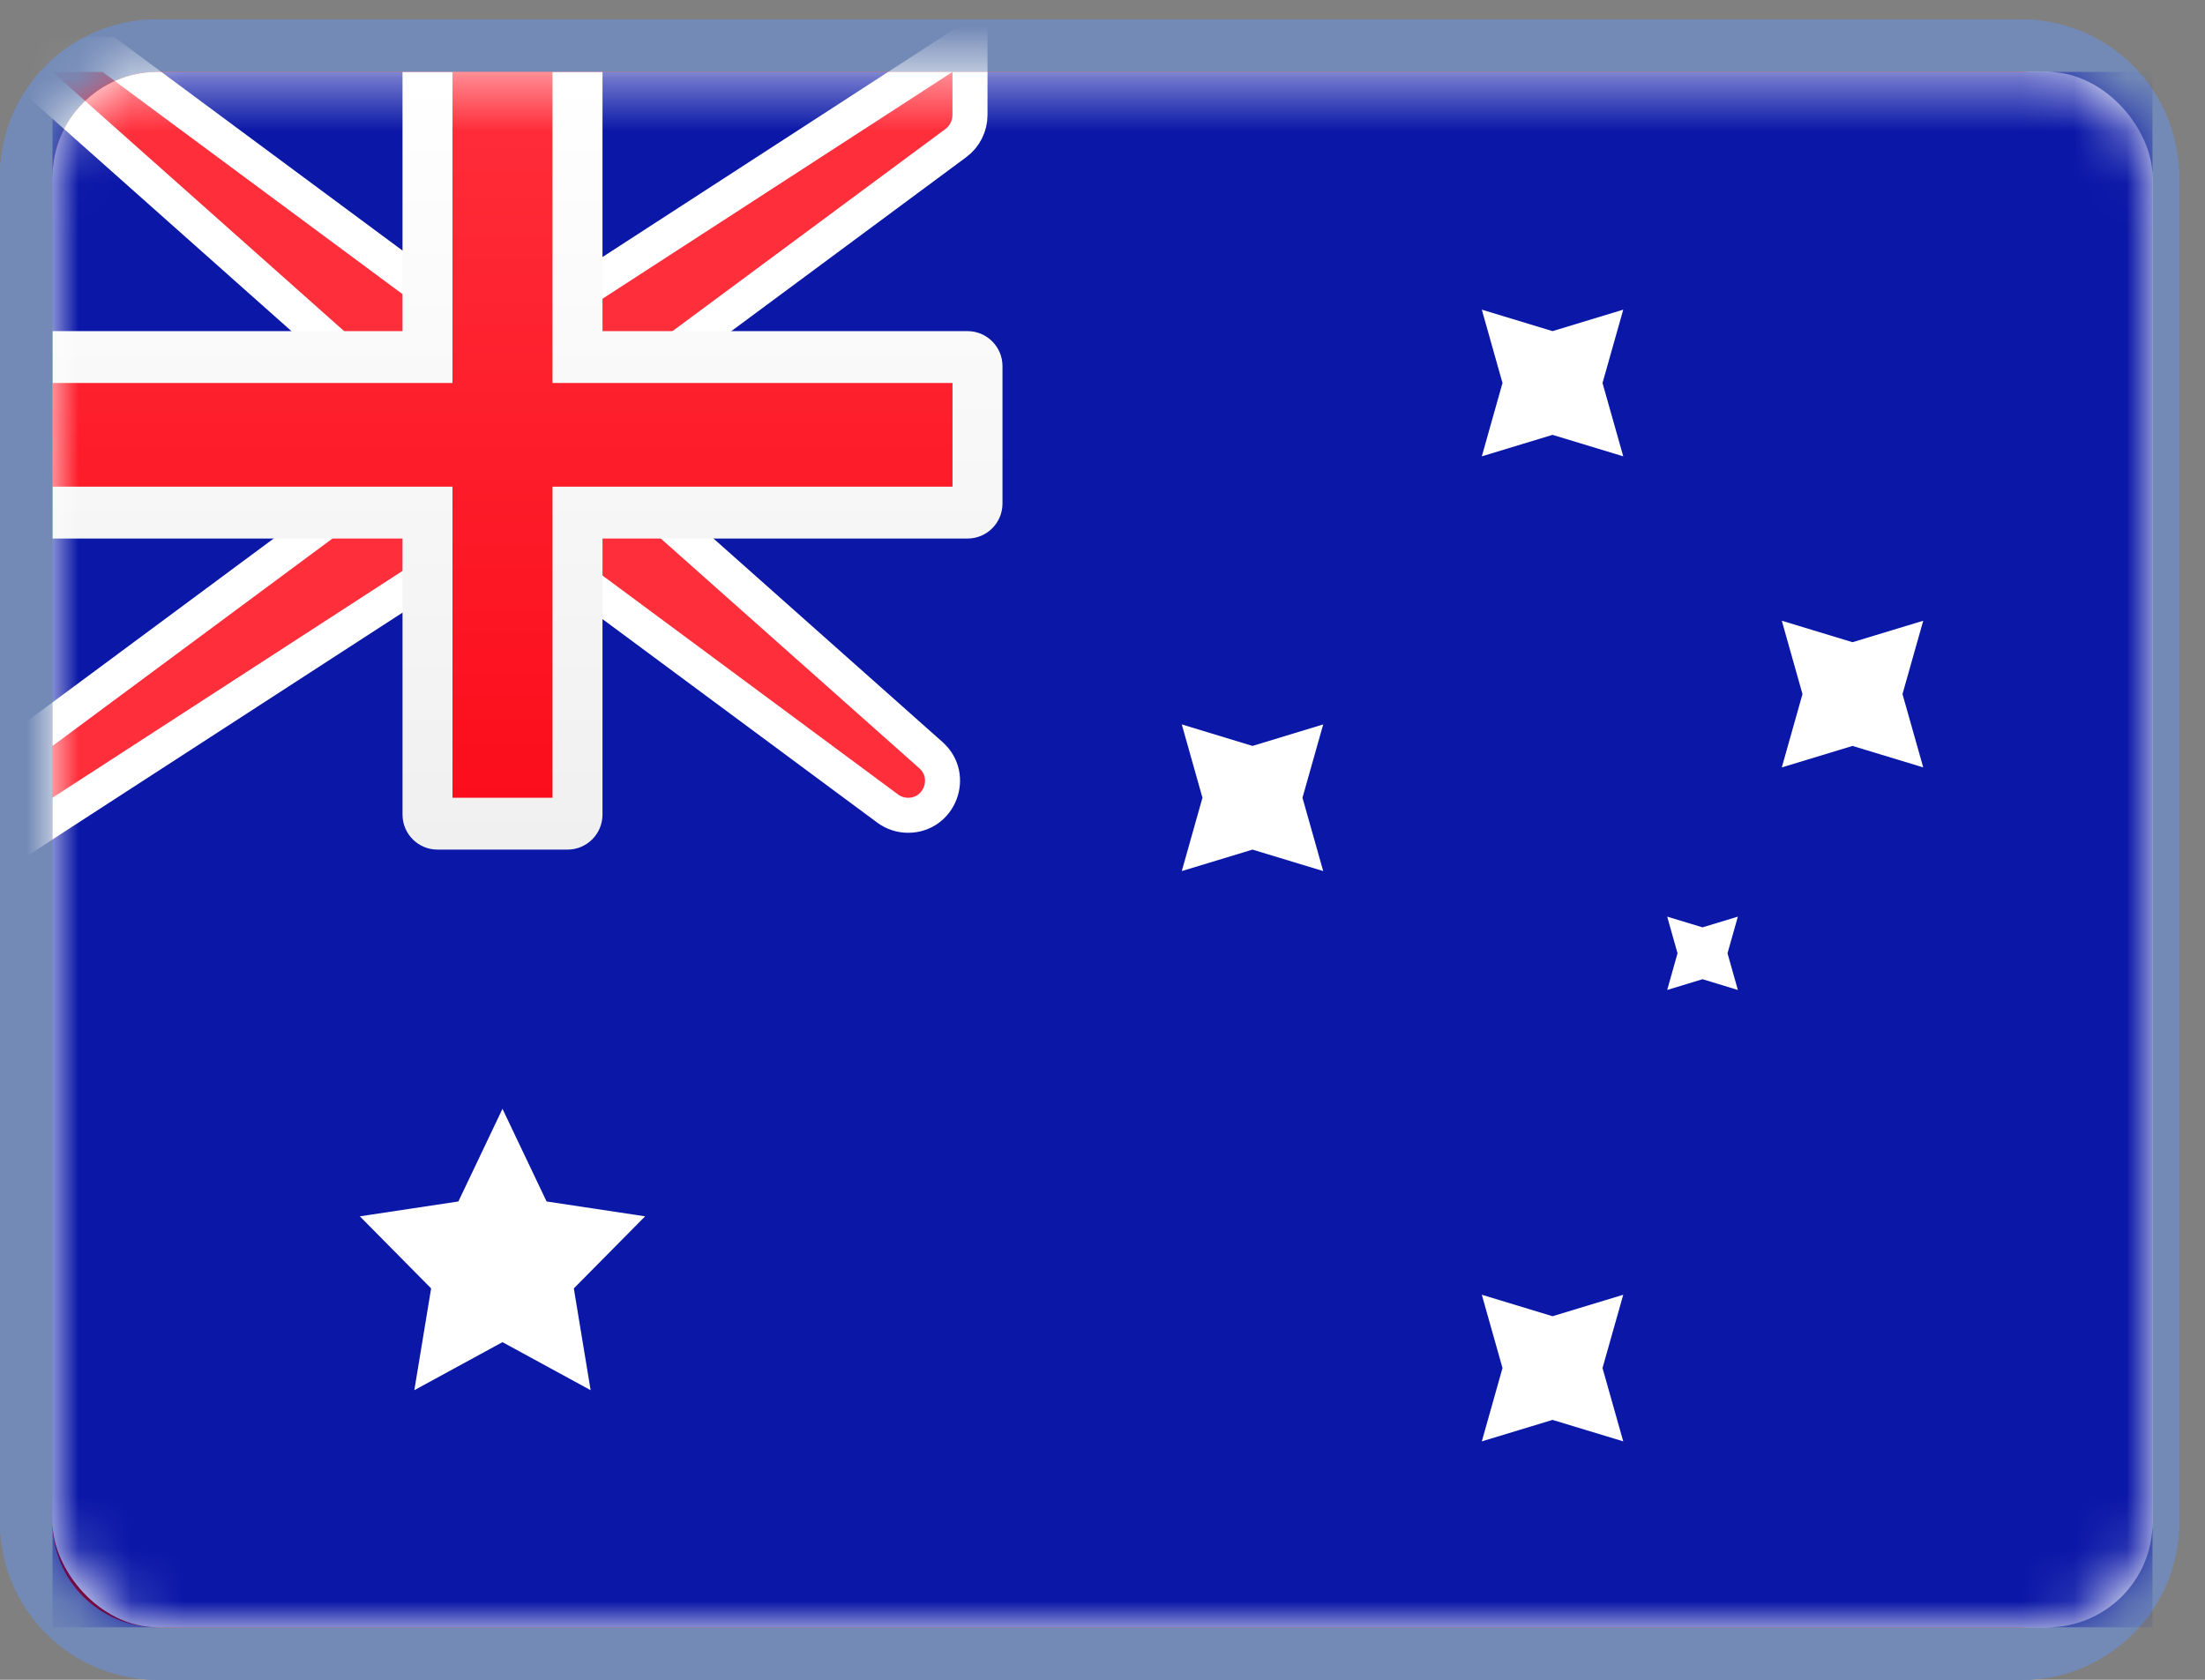 <svg width="42" height="32" viewBox="0 0 42 32" fill="none" xmlns="http://www.w3.org/2000/svg">
<rect x="0" y="0" width="42" height="32" fill="#808080" stroke="none"/>
<g clip-path="url(#clip0_5302_32746)">
<path d="M40.506 1.37H1V31H40.506V1.37Z" fill="#ED2939"/>
<path d="M45.444 16.185H1V31H45.444V16.185Z" fill="white"/>
<path d="M16.244 8.778C16.244 11.855 13.75 14.349 10.672 14.349C7.595 14.349 5.102 11.855 5.102 8.778C5.102 5.701 7.595 3.207 10.672 3.207C13.75 3.207 16.244 5.701 16.244 8.778Z" fill="white"/>
<path d="M17.994 8.777C17.994 11.685 15.637 14.042 12.729 14.042C9.822 14.042 7.465 11.685 7.465 8.777C7.465 5.87 9.822 3.513 12.729 3.513C15.637 3.513 17.994 5.87 17.994 8.777Z" fill="#ED2939"/>
<path d="M11.36 8.913L10.603 8.332L9.847 8.914L10.138 7.977L9.379 7.399L10.316 7.401L10.603 6.464L10.891 7.401L11.829 7.399L11.069 7.976L11.36 8.913Z" fill="white"/>
<path d="M17.298 8.912L16.541 8.332L15.784 8.913L16.076 7.977L15.316 7.4L16.254 7.402L16.541 6.464L16.829 7.402L17.766 7.4L17.007 7.977L17.298 8.912Z" fill="white"/>
<path d="M14.335 6.708L13.578 6.128L12.822 6.709L13.113 5.773L12.354 5.196L13.291 5.198L13.578 4.261L13.866 5.198L14.803 5.196L14.044 5.773L14.335 6.708Z" fill="white"/>
<path d="M12.474 12.438L11.716 11.858L10.96 12.439L11.251 11.503L10.492 10.926L11.429 10.928L11.716 9.99L12.005 10.928L12.942 10.926L12.182 11.503L12.474 12.438Z" fill="white"/>
<path d="M16.191 12.438L15.434 11.857L14.678 12.439L14.969 11.503L14.21 10.925L15.147 10.928L15.434 9.99L15.722 10.928L16.66 10.925L15.9 11.503L16.191 12.438Z" fill="white"/>
</g>
<rect x="0.5" y="0.87" width="40.506" height="30.63" rx="2.5" stroke="#738AB7"/>
<g clip-path="url(#clip1_5302_32746)">
<path d="M40.506 1.37H1V31H40.506V1.37Z" fill="#ED2939"/>
<path d="M45.444 16.185H1V31H45.444V16.185Z" fill="white"/>
<path d="M16.244 8.778C16.244 11.855 13.75 14.349 10.673 14.349C7.595 14.349 5.102 11.855 5.102 8.778C5.102 5.701 7.595 3.207 10.673 3.207C13.75 3.207 16.244 5.701 16.244 8.778Z" fill="white"/>
<path d="M17.994 8.777C17.994 11.685 15.637 14.042 12.729 14.042C9.822 14.042 7.465 11.685 7.465 8.777C7.465 5.87 9.822 3.513 12.729 3.513C15.637 3.513 17.994 5.87 17.994 8.777Z" fill="#ED2939"/>
<path d="M11.36 8.913L10.603 8.332L9.847 8.914L10.138 7.977L9.379 7.399L10.316 7.401L10.603 6.464L10.891 7.401L11.829 7.399L11.069 7.976L11.36 8.913Z" fill="white"/>
<path d="M17.298 8.912L16.541 8.332L15.784 8.913L16.076 7.977L15.316 7.4L16.254 7.402L16.541 6.464L16.829 7.402L17.766 7.4L17.007 7.977L17.298 8.912Z" fill="white"/>
<path d="M14.335 6.708L13.578 6.128L12.822 6.709L13.113 5.773L12.354 5.196L13.291 5.198L13.578 4.261L13.866 5.198L14.803 5.196L14.044 5.773L14.335 6.708Z" fill="white"/>
<path d="M12.474 12.438L11.716 11.858L10.96 12.439L11.251 11.503L10.492 10.926L11.429 10.928L11.716 9.99L12.005 10.928L12.942 10.926L12.182 11.503L12.474 12.438Z" fill="white"/>
<path d="M16.191 12.438L15.434 11.857L14.678 12.439L14.969 11.503L14.21 10.925L15.147 10.928L15.434 9.99L15.722 10.928L16.66 10.925L15.9 11.503L16.191 12.438Z" fill="white"/>
</g>
<rect x="0.5" y="0.87" width="40.506" height="30.63" rx="2.5" stroke="#738AB7"/>
<path d="M3 31.5H38.506C39.887 31.5 41.006 30.381 41.006 29V3.37C41.006 1.989 39.887 0.87 38.506 0.87H3C1.619 0.87 0.5 1.989 0.5 3.37V29C0.5 30.381 1.619 31.5 3 31.5Z" fill="#BA0000" stroke="#738AB7"/>
<path fill-rule="evenodd" clip-rule="evenodd" d="M20.191 15.709C20.191 15.709 17.404 14.424 17.804 11.091C18.187 9.488 18.873 8.394 20.11 7.798C20.694 7.607 21.288 7.52 21.893 7.468C21.731 7.63 21.601 7.792 21.531 7.989C21.401 8.359 21.498 8.706 21.677 9.059C21.898 9.465 22.033 9.881 22.076 10.425C22.117 10.796 22.065 11.171 21.927 11.514C21.788 11.856 21.568 12.154 21.288 12.375C20.931 12.671 20.51 12.775 20.164 13.11C19.894 13.388 19.732 13.672 19.678 14.158C19.667 15.089 19.9 15.223 20.191 15.709V15.709Z" fill="white"/>
<path fill-rule="evenodd" clip-rule="evenodd" d="M20.111 10.872V10.889H19.203V10.872H20.111Z" fill="black"/>
<path fill-rule="evenodd" clip-rule="evenodd" d="M19.493 13.062C19.501 13.879 19.733 14.618 20.136 15L19.534 15.728C18.857 15.086 18.595 14.019 18.585 13.072C18.58 12.586 18.641 12.1 18.764 11.668C18.885 11.241 19.076 10.835 19.356 10.543L19.989 11.239C19.856 11.378 19.726 11.618 19.632 11.951C19.539 12.278 19.489 12.665 19.493 13.062Z" fill="#BA0000"/>
<path fill-rule="evenodd" clip-rule="evenodd" d="M20.333 10.309L20.511 10.627L20.187 10.483L19.933 10.772L19.976 10.396L19.652 10.251L20.003 10.165L20.047 9.794L20.225 10.113L20.581 10.026" fill="#BA0000"/>
<path fill-rule="evenodd" clip-rule="evenodd" d="M20.428 15.492C20.428 15.492 20.752 12.257 23.847 11.69C25.392 11.62 26.569 11.997 27.466 13.096C27.806 13.634 28.055 14.219 28.276 14.821C28.087 14.705 27.909 14.618 27.703 14.607C27.342 14.578 27.055 14.78 26.796 15.064C26.493 15.423 26.116 15.7 25.694 15.874C25.376 16.025 25.026 16.083 24.679 16.042C24.333 16.002 24.003 15.864 23.723 15.642C23.355 15.359 23.139 14.96 22.74 14.705C22.415 14.498 22.03 14.428 21.659 14.508C20.822 14.774 20.779 15.052 20.428 15.492V15.492Z" fill="white"/>
<path fill-rule="evenodd" clip-rule="evenodd" d="M24.585 14.021H24.568V13.049H24.585V14.021Z" fill="black"/>
<path fill-rule="evenodd" clip-rule="evenodd" d="M22.591 13.998C21.864 14.246 21.27 14.701 21.044 15.229L20.219 14.824C20.597 13.941 21.472 13.359 22.316 13.072C22.748 12.925 23.199 12.844 23.62 12.843C24.036 12.842 24.455 12.919 24.797 13.118L24.362 13.972C24.199 13.877 23.947 13.815 23.623 13.815C23.303 13.816 22.944 13.878 22.591 13.998Z" fill="#BA0000"/>
<path fill-rule="evenodd" clip-rule="evenodd" d="M25.294 14.062L25.061 14.334L25.094 13.958L24.77 13.784L25.11 13.726L25.142 13.339L25.326 13.686L25.672 13.616L25.439 13.888L25.618 14.236" fill="#BA0000"/>
<path fill-rule="evenodd" clip-rule="evenodd" d="M20.635 15.72C20.635 15.72 23.606 15.026 25.086 17.995C25.642 19.54 25.68 20.854 24.994 22.109C24.626 22.63 24.183 23.064 23.724 23.487C23.768 23.255 23.784 23.047 23.73 22.838C23.643 22.457 23.373 22.231 23.038 22.057C22.623 21.863 22.256 21.565 21.969 21.189C21.736 20.913 21.575 20.577 21.502 20.213C21.429 19.849 21.446 19.471 21.553 19.117C21.683 18.654 21.969 18.307 22.066 17.821C22.147 17.427 22.087 17.014 21.899 16.664C21.396 15.9 21.137 15.94 20.635 15.72Z" fill="white"/>
<path fill-rule="evenodd" clip-rule="evenodd" d="M23.682 19.318L23.693 19.329Z" fill="#BA0000"/>
<path fill-rule="evenodd" clip-rule="evenodd" d="M23.368 19.673L23.357 19.661L23.999 18.973L24.009 18.985L23.368 19.673Z" fill="black"/>
<path fill-rule="evenodd" clip-rule="evenodd" d="M22.641 17.444C22.191 16.784 21.602 16.325 21.064 16.262L21.163 15.296C22.062 15.401 22.853 16.105 23.374 16.872C23.641 17.264 23.856 17.697 23.99 18.126C24.123 18.549 24.188 18.999 24.121 19.411L23.227 19.243C23.259 19.044 23.234 18.766 23.13 18.436C23.028 18.111 22.859 17.765 22.641 17.444Z" fill="#BA0000"/>
<path fill-rule="evenodd" clip-rule="evenodd" d="M23.442 20.214L23.123 20.063L23.474 19.976L23.517 19.589L23.685 19.919L24.036 19.832L23.793 20.121L23.955 20.451L23.642 20.3L23.398 20.596" fill="#BA0000"/>
<path fill-rule="evenodd" clip-rule="evenodd" d="M20.569 16.054C20.569 16.054 22.022 18.913 19.786 21.262C18.555 22.269 17.388 22.68 16.07 22.327C15.503 22.096 14.99 21.766 14.477 21.407C14.693 21.39 14.893 21.349 15.065 21.233C15.379 21.037 15.503 20.695 15.568 20.308C15.624 19.824 15.787 19.362 16.043 18.959C16.224 18.642 16.48 18.381 16.786 18.203C17.091 18.025 17.435 17.937 17.782 17.947C18.236 17.952 18.625 18.155 19.089 18.12C19.462 18.068 19.754 17.958 20.083 17.611C20.623 16.887 20.515 16.627 20.569 16.048V16.054Z" fill="white"/>
<path fill-rule="evenodd" clip-rule="evenodd" d="M18.2 20.196L18.194 20.208Z" fill="#BA0000"/>
<path fill-rule="evenodd" clip-rule="evenodd" d="M17.797 19.991L17.802 19.979L18.614 20.414L18.608 20.426L17.797 19.991Z" fill="black"/>
<path fill-rule="evenodd" clip-rule="evenodd" d="M19.585 18.598C20.05 17.951 20.293 17.215 20.194 16.644L21.087 16.467C21.252 17.424 20.845 18.438 20.305 19.191C20.028 19.576 19.7 19.919 19.353 20.177C19.011 20.432 18.624 20.624 18.235 20.667L18.142 19.7C18.327 19.68 18.568 19.577 18.835 19.379C19.097 19.183 19.36 18.913 19.585 18.598Z" fill="#BA0000"/>
<path fill-rule="evenodd" clip-rule="evenodd" d="M17.334 20.201L17.383 19.831L17.561 20.161L17.918 20.103L17.669 20.369L17.848 20.699L17.518 20.531L17.27 20.797L17.313 20.427L16.983 20.259" fill="#BA0000"/>
<path fill-rule="evenodd" clip-rule="evenodd" d="M20.243 15.987C20.243 15.987 18.212 18.406 15.393 16.936C14.096 16.028 13.351 14.98 13.227 13.534C13.243 12.88 13.356 12.255 13.502 11.624C13.594 11.832 13.697 12.018 13.853 12.156C14.129 12.405 14.474 12.417 14.842 12.353C15.283 12.25 15.74 12.262 16.176 12.388C16.517 12.465 16.833 12.637 17.092 12.887C17.351 13.137 17.544 13.456 17.65 13.812C17.796 14.269 17.748 14.732 17.937 15.189C18.099 15.548 18.293 15.802 18.709 16.022C19.53 16.329 19.719 16.132 20.243 15.993V15.987Z" fill="white"/>
<path fill-rule="evenodd" clip-rule="evenodd" d="M15.802 14.984L15.791 14.978Z" fill="#BA0000"/>
<path fill-rule="evenodd" clip-rule="evenodd" d="M15.995 14.54L16.006 14.546L15.601 15.415L15.59 15.409L15.995 14.54Z" fill="black"/>
<path fill-rule="evenodd" clip-rule="evenodd" d="M17.672 15.844C18.397 16.099 19.125 16.1 19.592 15.813L20.044 16.657C19.258 17.139 18.23 17.063 17.389 16.768C16.958 16.617 16.547 16.399 16.205 16.135C15.867 15.875 15.569 15.549 15.4 15.171L16.22 14.753C16.3 14.933 16.47 15.142 16.734 15.345C16.994 15.545 17.319 15.72 17.672 15.844Z" fill="#BA0000"/>
<path fill-rule="evenodd" clip-rule="evenodd" d="M15.51 14.1L15.85 14.024L15.618 14.314L15.785 14.655L15.472 14.493L15.24 14.782L15.278 14.389L14.959 14.227L15.299 14.152L15.337 13.758" fill="#BA0000"/>
<path fill-rule="evenodd" clip-rule="evenodd" d="M20.938 15.709C20.938 15.709 18.25 14.424 18.636 11.091C19.005 9.488 19.667 8.394 20.86 7.798C21.422 7.607 21.995 7.52 22.578 7.468C22.422 7.63 22.297 7.792 22.229 7.989C22.104 8.359 22.198 8.706 22.37 9.059C22.584 9.465 22.714 9.881 22.755 10.425C22.795 10.796 22.745 11.171 22.611 11.514C22.478 11.856 22.265 12.154 21.995 12.375C21.651 12.671 21.245 12.775 20.912 13.11C20.651 13.388 20.495 13.672 20.443 14.158C20.432 15.089 20.656 15.223 20.938 15.709V15.709Z" fill="white"/>
<path fill-rule="evenodd" clip-rule="evenodd" d="M20.859 10.871V10.889H19.984V10.871H20.859Z" fill="black"/>
<path fill-rule="evenodd" clip-rule="evenodd" d="M20.26 13.062C20.268 13.879 20.491 14.618 20.88 15L20.3 15.728C19.647 15.086 19.394 14.019 19.385 13.072C19.38 12.586 19.439 12.1 19.557 11.668C19.674 11.241 19.859 10.835 20.129 10.543L20.739 11.239C20.611 11.378 20.485 11.618 20.394 11.951C20.304 12.278 20.256 12.665 20.26 13.062Z" fill="#BA0000"/>
<path fill-rule="evenodd" clip-rule="evenodd" d="M21.077 10.309L21.249 10.627L20.936 10.483L20.692 10.772L20.733 10.396L20.421 10.251L20.759 10.165L20.801 9.794L20.973 10.113L21.317 10.026" fill="#BA0000"/>
<path fill-rule="evenodd" clip-rule="evenodd" d="M21.163 15.492C21.163 15.492 21.476 12.257 24.46 11.69C25.95 11.62 27.085 11.997 27.95 13.096C28.278 13.634 28.517 14.219 28.731 14.821C28.549 14.705 28.377 14.618 28.179 14.607C27.83 14.578 27.554 14.78 27.304 15.064C27.012 15.423 26.648 15.7 26.241 15.874C25.934 16.025 25.597 16.083 25.263 16.042C24.929 16.002 24.611 15.864 24.34 15.642C23.986 15.359 23.778 14.96 23.392 14.705C23.079 14.498 22.708 14.428 22.351 14.508C21.543 14.774 21.502 15.052 21.163 15.492V15.492Z" fill="white"/>
<path fill-rule="evenodd" clip-rule="evenodd" d="M25.176 14.021H25.16V13.049H25.176V14.021Z" fill="black"/>
<path fill-rule="evenodd" clip-rule="evenodd" d="M23.242 13.998C22.541 14.246 21.968 14.701 21.749 15.229L20.954 14.824C21.319 13.941 22.163 13.359 22.976 13.072C23.393 12.925 23.828 12.844 24.234 12.843C24.635 12.842 25.039 12.919 25.369 13.118L24.95 13.972C24.793 13.877 24.549 13.815 24.236 13.815C23.928 13.816 23.582 13.878 23.242 13.998Z" fill="#BA0000"/>
<path fill-rule="evenodd" clip-rule="evenodd" d="M25.855 14.062L25.631 14.334L25.662 13.958L25.35 13.784L25.678 13.726L25.709 13.339L25.886 13.686L26.219 13.616L25.995 13.888L26.167 14.236" fill="#BA0000"/>
<path fill-rule="evenodd" clip-rule="evenodd" d="M21.365 15.72C21.365 15.72 24.23 15.026 25.657 17.995C26.194 19.54 26.23 20.854 25.569 22.109C25.214 22.63 24.787 23.064 24.345 23.487C24.386 23.255 24.402 23.047 24.35 22.838C24.266 22.457 24.006 22.231 23.683 22.057C23.282 21.863 22.929 21.565 22.652 21.189C22.427 20.913 22.272 20.577 22.201 20.213C22.131 19.849 22.148 19.471 22.251 19.117C22.376 18.654 22.652 18.307 22.745 17.821C22.823 17.427 22.766 17.014 22.584 16.664C22.1 15.9 21.85 15.94 21.365 15.72Z" fill="white"/>
<path fill-rule="evenodd" clip-rule="evenodd" d="M24.301 19.318L24.312 19.329Z" fill="#BA0000"/>
<path fill-rule="evenodd" clip-rule="evenodd" d="M23.999 19.673L23.988 19.661L24.607 18.973L24.617 18.985L23.999 19.673Z" fill="black"/>
<path fill-rule="evenodd" clip-rule="evenodd" d="M23.301 17.444C22.868 16.784 22.3 16.325 21.781 16.262L21.876 15.296C22.743 15.401 23.506 16.105 24.008 16.872C24.266 17.264 24.473 17.697 24.602 18.126C24.731 18.549 24.794 18.999 24.729 19.411L23.867 19.243C23.898 19.044 23.873 18.766 23.773 18.436C23.675 18.111 23.512 17.765 23.301 17.444Z" fill="#BA0000"/>
<path fill-rule="evenodd" clip-rule="evenodd" d="M24.067 20.214L23.76 20.063L24.098 19.976L24.14 19.589L24.302 19.919L24.64 19.832L24.406 20.121L24.562 20.451L24.26 20.3L24.025 20.596" fill="#BA0000"/>
<path fill-rule="evenodd" clip-rule="evenodd" d="M21.303 16.054C21.303 16.054 22.704 18.913 20.548 21.262C19.36 22.269 18.235 22.68 16.964 22.327C16.417 22.096 15.922 21.766 15.428 21.407C15.636 21.39 15.829 21.349 15.995 21.233C16.298 21.037 16.417 20.695 16.48 20.308C16.534 19.824 16.691 19.362 16.938 18.959C17.113 18.642 17.36 18.381 17.654 18.203C17.949 18.025 18.28 17.937 18.615 17.947C19.053 17.952 19.428 18.155 19.876 18.12C20.235 18.068 20.517 17.958 20.834 17.611C21.355 16.887 21.251 16.627 21.303 16.048V16.054Z" fill="white"/>
<path fill-rule="evenodd" clip-rule="evenodd" d="M19.013 20.196L19.008 20.208Z" fill="#BA0000"/>
<path fill-rule="evenodd" clip-rule="evenodd" d="M18.624 19.991L18.629 19.979L19.412 20.414L19.407 20.426L18.624 19.991Z" fill="black"/>
<path fill-rule="evenodd" clip-rule="evenodd" d="M20.354 18.599C20.802 17.951 21.037 17.215 20.941 16.645L21.802 16.467C21.962 17.424 21.568 18.439 21.048 19.191C20.781 19.577 20.464 19.919 20.13 20.178C19.8 20.432 19.427 20.625 19.052 20.668L18.962 19.701C19.141 19.68 19.373 19.578 19.631 19.379C19.884 19.184 20.136 18.914 20.354 18.599Z" fill="#BA0000"/>
<path fill-rule="evenodd" clip-rule="evenodd" d="M18.181 20.201L18.228 19.831L18.4 20.161L18.744 20.103L18.504 20.369L18.676 20.699L18.358 20.531L18.119 20.797L18.16 20.427L17.843 20.259" fill="#BA0000"/>
<path fill-rule="evenodd" clip-rule="evenodd" d="M20.983 15.987C20.983 15.987 19.024 18.406 16.305 16.936C15.055 16.028 14.337 14.98 14.217 13.534C14.232 12.88 14.342 12.255 14.482 11.624C14.571 11.832 14.67 12.018 14.821 12.156C15.087 12.405 15.42 12.417 15.774 12.353C16.199 12.25 16.641 12.262 17.061 12.388C17.39 12.465 17.694 12.637 17.944 12.887C18.194 13.137 18.38 13.456 18.483 13.812C18.623 14.269 18.576 14.732 18.759 15.189C18.915 15.548 19.102 15.802 19.503 16.022C20.295 16.329 20.477 16.132 20.983 15.993V15.987Z" fill="white"/>
<path fill-rule="evenodd" clip-rule="evenodd" d="M16.701 14.984L16.689 14.978Z" fill="#BA0000"/>
<path fill-rule="evenodd" clip-rule="evenodd" d="M16.885 14.54L16.896 14.546L16.505 15.415L16.494 15.409L16.885 14.54Z" fill="black"/>
<path fill-rule="evenodd" clip-rule="evenodd" d="M18.503 15.844C19.202 16.099 19.904 16.1 20.355 15.813L20.79 16.657C20.032 17.139 19.041 17.063 18.23 16.768C17.814 16.617 17.419 16.399 17.088 16.135C16.762 15.875 16.475 15.549 16.312 15.171L17.102 14.753C17.18 14.933 17.344 15.142 17.599 15.345C17.849 15.545 18.163 15.72 18.503 15.844Z" fill="#BA0000"/>
<path fill-rule="evenodd" clip-rule="evenodd" d="M16.428 14.1L16.756 14.025L16.532 14.314L16.693 14.655L16.391 14.493L16.167 14.783L16.204 14.389L15.896 14.227L16.225 14.152L16.261 13.758" fill="#BA0000"/>
<rect x="1" y="1.37" width="40" height="29.63" rx="2" fill="white"/>
<mask id="mask0_5302_32746" style="mask-type:alpha" maskUnits="userSpaceOnUse" x="1" y="1" width="40" height="30">
<rect x="1" y="1.37" width="40" height="29.63" rx="2" fill="white"/>
</mask>
<g mask="url(#mask0_5302_32746)">
<rect x="1" y="1.37" width="40" height="29.63" fill="#0A17A7"/>
<path d="M1 1.037H0.123L0.779 1.619L7.333 7.446V9.103L0.802 13.942L0.667 14.042V14.21V15.197V15.811L1.181 15.477L8.718 10.592H10.414L16.907 15.402C17.02 15.486 17.156 15.531 17.297 15.531C17.899 15.531 18.182 14.786 17.732 14.386L11.809 9.122V7.464L18.206 2.726C18.376 2.6 18.476 2.401 18.476 2.19V1.37V0.757L17.962 1.09L10.425 5.975H8.729L2.151 1.102L2.062 1.037H1.952H1Z" fill="#FF2E3B" stroke="white" stroke-width="0.667"/>
<path fill-rule="evenodd" clip-rule="evenodd" d="M1 6.308V10.259H7.667V15.518C7.667 15.886 7.965 16.185 8.333 16.185H10.809C11.178 16.185 11.476 15.886 11.476 15.518V10.259H18.429C18.797 10.259 19.095 9.961 19.095 9.592V6.975C19.095 6.607 18.797 6.308 18.429 6.308H11.476V1.37H7.667V6.308H1Z" fill="url(#paint0_linear_5302_32746)"/>
<path fill-rule="evenodd" clip-rule="evenodd" d="M1 7.296H8.619V6.308V1.37H10.524V6.308V7.296H18.143V9.271H10.524V10.259V15.197H8.619V10.259V9.271H1V7.296Z" fill="url(#paint1_linear_5302_32746)"/>
<path fill-rule="evenodd" clip-rule="evenodd" d="M9.571 25.568L7.892 26.483L8.212 24.544L6.854 23.171L8.731 22.888L9.571 21.123L10.411 22.888L12.288 23.171L10.93 24.544L11.25 26.483L9.571 25.568Z" fill="white"/>
<path fill-rule="evenodd" clip-rule="evenodd" d="M29.572 27.049L28.225 27.458L28.619 26.061L28.225 24.665L29.572 25.074L30.919 24.665L30.524 26.061L30.919 27.458L29.572 27.049Z" fill="white"/>
<path fill-rule="evenodd" clip-rule="evenodd" d="M29.572 8.284L28.225 8.693L28.619 7.296L28.225 5.899L29.572 6.308L30.919 5.899L30.524 7.296L30.919 8.693L29.572 8.284Z" fill="white"/>
<path fill-rule="evenodd" clip-rule="evenodd" d="M35.286 14.21L33.939 14.619L34.333 13.222L33.939 11.825L35.286 12.234L36.633 11.825L36.238 13.222L36.633 14.619L35.286 14.21Z" fill="white"/>
<path fill-rule="evenodd" clip-rule="evenodd" d="M23.857 16.185L22.51 16.594L22.904 15.197L22.51 13.8L23.857 14.21L25.204 13.8L24.809 15.197L25.204 16.594L23.857 16.185Z" fill="white"/>
<path fill-rule="evenodd" clip-rule="evenodd" d="M32.429 18.654L31.756 18.859L31.953 18.16L31.756 17.462L32.429 17.666L33.102 17.462L32.905 18.16L33.102 18.859L32.429 18.654Z" fill="white"/>
</g>
<defs>
<linearGradient id="paint0_linear_5302_32746" x1="1" y1="1.37" x2="1" y2="16.185" gradientUnits="userSpaceOnUse">
<stop stop-color="white"/>
<stop offset="1" stop-color="#F0F0F0"/>
</linearGradient>
<linearGradient id="paint1_linear_5302_32746" x1="1" y1="1.37" x2="1" y2="15.197" gradientUnits="userSpaceOnUse">
<stop stop-color="#FF2E3B"/>
<stop offset="1" stop-color="#FC0D1B"/>
</linearGradient>
<clipPath id="clip0_5302_32746">
<rect x="1" y="1.37" width="39.506" height="29.63" rx="2" fill="white"/>
</clipPath>
<clipPath id="clip1_5302_32746">
<rect x="1" y="1.37" width="39.506" height="29.63" rx="2" fill="white"/>
</clipPath>
</defs>
</svg>
